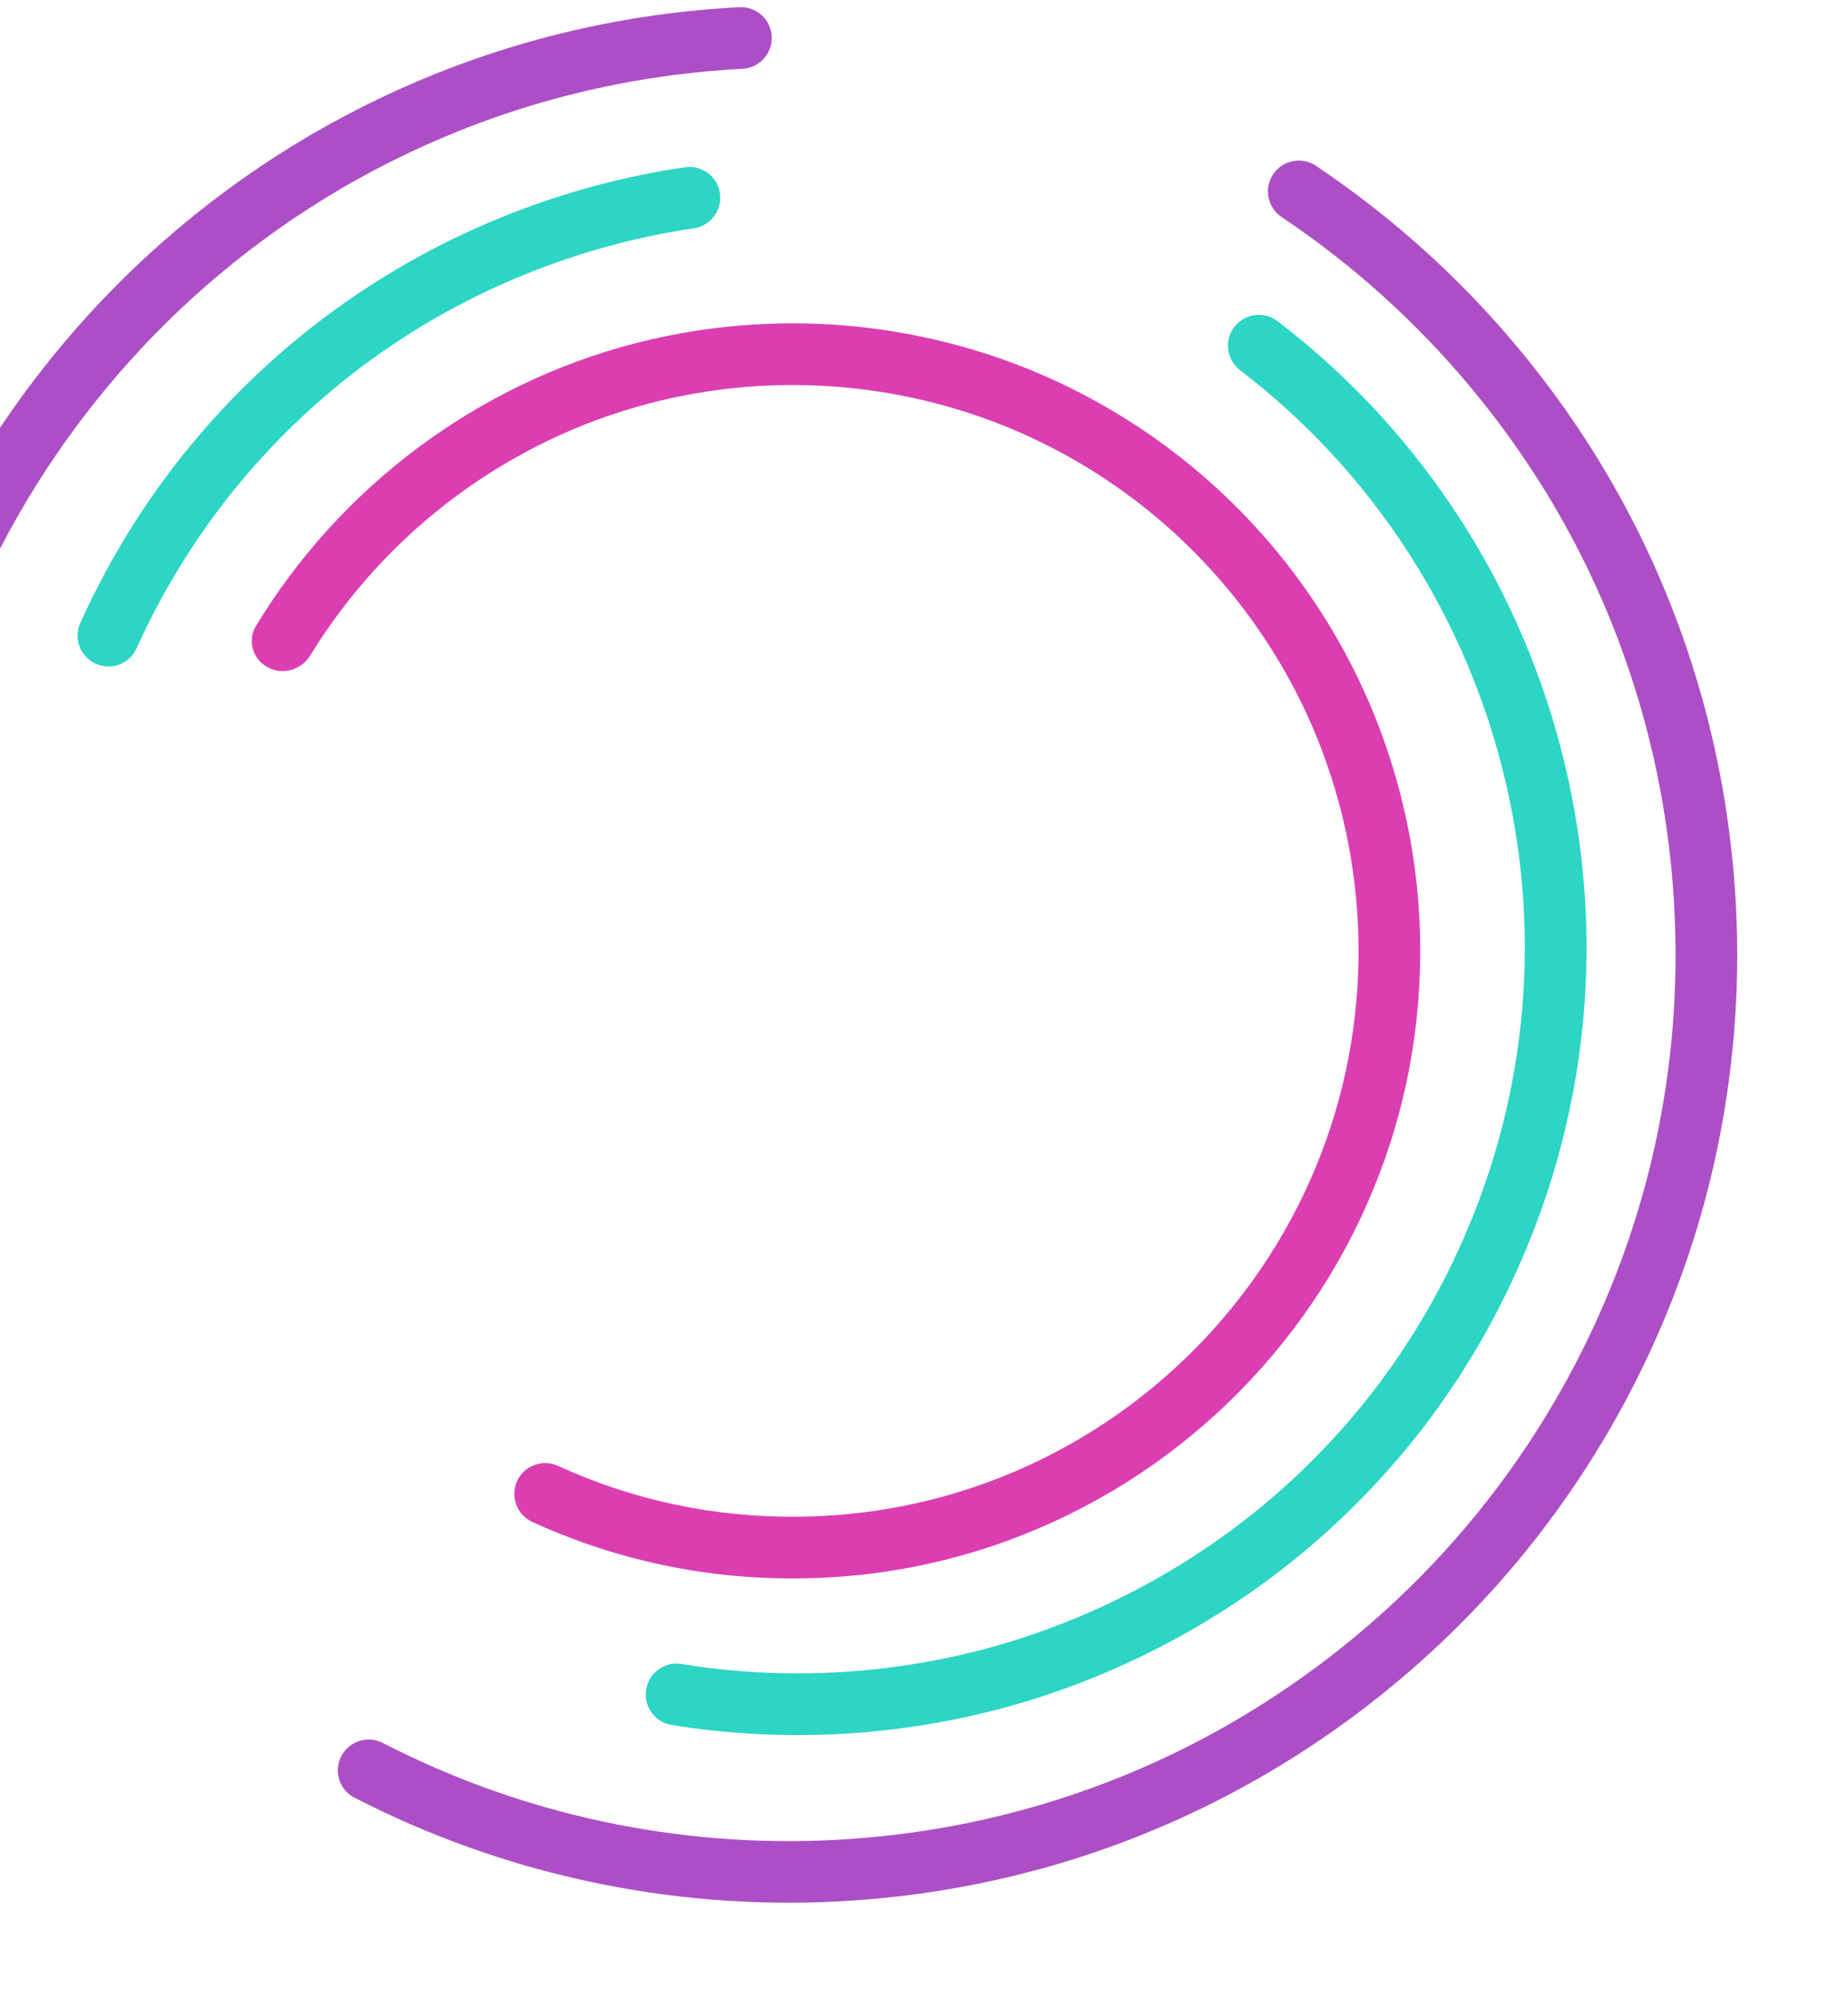 <svg width="771" height="834" viewBox="0 0 771 834" fill="none" xmlns="http://www.w3.org/2000/svg">
<path d="M269.506 708.49C269.357 707.299 269.37 706.059 269.578 704.795C270.726 697.786 277.333 693.02 284.343 694.168C327.893 701.292 373.453 698.626 416.078 686.453C458.35 674.379 498.231 652.87 531.367 624.243C564.757 595.387 590.969 560.227 609.275 519.67C623.461 488.239 632.133 455.022 635.074 420.975C640.989 352.033 622.812 282.365 583.845 224.866C565.551 197.867 543.199 174.19 517.371 154.436C511.739 150.133 510.643 142.055 514.971 136.392C519.302 130.757 527.354 129.665 533.017 133.992C561.051 155.411 585.35 181.151 605.168 210.436C647.419 272.813 667.152 348.391 660.732 423.193C657.563 460.138 648.144 496.15 632.746 530.265C612.9 574.25 584.448 612.42 548.216 643.742C512.261 674.804 469.007 698.142 423.148 711.227C376.879 724.42 327.437 727.319 280.181 719.589C274.436 718.649 270.196 714.002 269.506 708.49Z" fill="#2CD5C4"/>
<path d="M32.455 266.75C32.171 264.478 32.492 262.103 33.507 259.865C59.497 202.253 101.142 153.709 153.92 119.472C193.502 93.779 239.073 76.594 285.772 69.763C292.792 68.743 299.338 73.607 300.358 80.626C300.368 80.709 300.382 80.82 300.392 80.903C301.259 87.828 296.429 94.201 289.496 95.238C246.448 101.556 204.422 117.397 167.936 141.07C119.296 172.623 80.947 217.377 56.978 270.46C54.046 276.933 46.445 279.826 39.944 276.898C35.681 274.984 32.993 271.043 32.455 266.75Z" fill="#2CD5C4"/>
<path d="M141.047 740.132C140.734 737.639 141.142 735.056 142.389 732.649C145.65 726.332 153.414 723.84 159.731 727.101C217.668 756.987 282.87 770.966 348.343 767.552C391.255 765.302 432.924 755.836 472.196 739.356C524.731 717.331 572.256 682.711 609.618 639.289C649.387 593.063 677.327 537.316 690.399 478.113C697.541 445.707 700.309 412.3 698.54 378.843C697.118 351.532 692.715 324.454 685.424 298.357C671.382 248.007 647.221 202.019 613.635 161.657C590.849 134.291 564.3 110.352 534.694 90.537C528.795 86.577 527.204 78.588 531.165 72.69C535.126 66.792 543.115 65.201 549.013 69.161C580.649 90.354 609.062 115.917 633.41 145.197C669.344 188.36 695.175 237.572 710.19 291.429C717.964 319.352 722.686 348.303 724.229 377.484C726.092 413.265 723.162 448.97 715.515 483.635C701.526 546.976 671.65 606.594 629.133 656.035C589.194 702.48 538.366 739.484 482.144 763.067C440.143 780.677 395.574 790.815 349.699 793.211C279.668 796.858 209.925 781.9 147.93 749.934C143.995 747.951 141.556 744.204 141.047 740.132Z" fill="#AC4FC6"/>
<path d="M-36.16 250.047C-36.434 247.858 -36.154 245.601 -35.216 243.429C-12.103 189.131 23.617 139.782 68.08 100.705C102.075 70.845 140.539 47.234 182.398 30.514C204.695 21.617 227.949 14.738 251.507 10.072C270.148 6.36 289.323 3.987 308.446 2.999C315.546 2.617 321.604 8.077 321.958 15.179C322.341 22.277 316.88 28.335 309.778 28.69C291.887 29.635 273.959 31.852 256.527 35.329C234.478 39.693 212.744 46.128 191.922 54.447C152.795 70.066 116.811 92.128 85.025 120.079C43.426 156.631 10.033 202.763 -11.578 253.553C-14.361 260.091 -21.913 263.147 -28.452 260.364C-32.799 258.461 -35.608 254.451 -36.16 250.047Z" fill="#AC4FC6"/>
<path d="M396.729 650.089C376.273 655.399 355.225 658.209 333.83 658.455C294.864 658.907 257.273 650.983 222.092 634.904C215.639 631.935 212.794 624.308 215.736 617.862C218.67 611.388 226.33 608.563 232.776 611.505C264.489 626.004 298.383 633.128 333.523 632.718C360.64 632.4 387.153 627.536 412.347 618.256C474.215 595.475 524.12 547.386 549.192 486.301C561.224 456.985 567.147 425.91 566.777 393.929C566.308 353.234 555.316 313.222 534.991 278.258C511.955 238.632 478.203 206.721 437.347 186C403.763 168.959 365.953 160.197 328.024 160.639C308.869 160.852 289.858 163.393 271.502 168.129C271.421 168.15 271.34 168.171 271.259 168.192C212.33 183.489 161.308 221.488 129.46 273.382C125.743 279.437 117.967 281.787 111.716 278.409C105.46 275.029 103.105 267.197 106.793 261.118C142.064 202.984 198.977 160.359 264.791 143.275C264.872 143.254 264.953 143.233 265.061 143.205C285.416 137.95 306.498 135.16 327.717 134.902C369.79 134.422 411.712 144.136 448.983 163.047C494.288 186.017 531.708 221.389 557.247 265.327C579.78 304.131 591.99 348.5 592.512 393.623C592.92 429.085 586.352 463.559 572.987 496.076C545.165 563.788 489.843 617.12 421.24 642.4C413.188 645.384 405.024 647.936 396.729 650.089Z" fill="#DB3EB1"/>
</svg>
